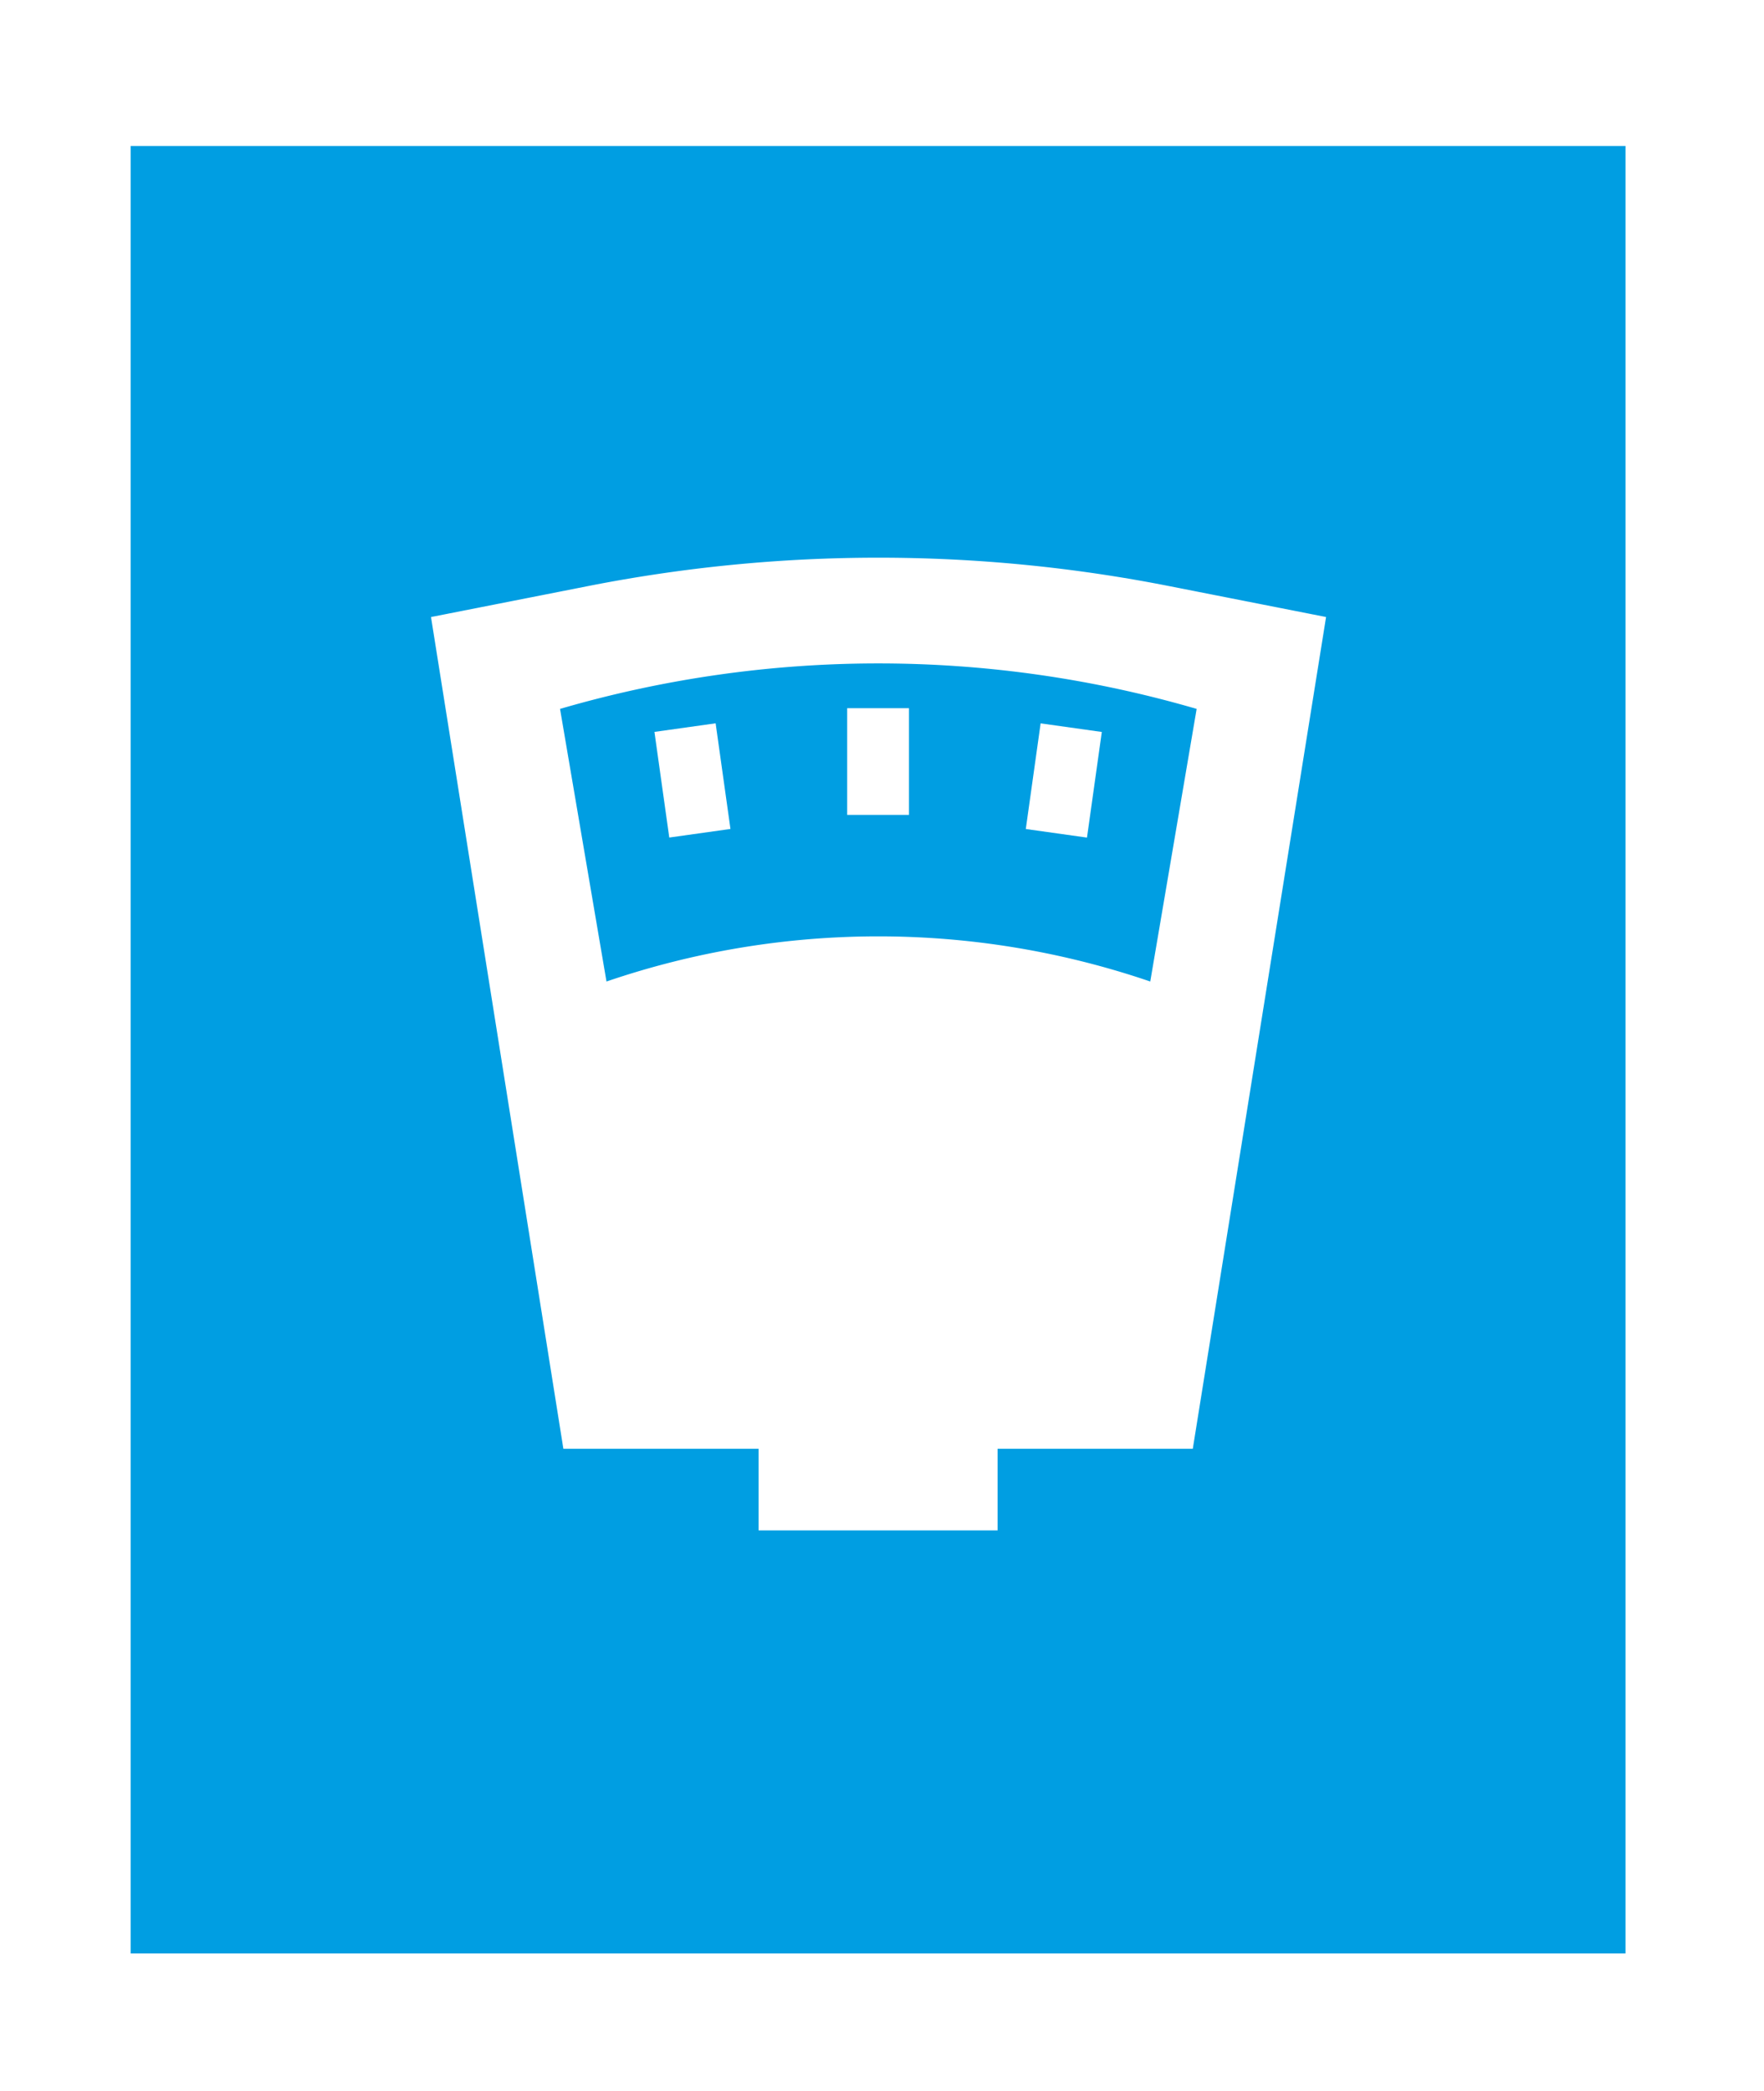 <svg xmlns="http://www.w3.org/2000/svg" width="27" height="32" viewBox="0 0 27 32"><g transform="translate(-597 -982.968)"><rect width="27" height="32" transform="translate(597 982.968)" fill="#fff"/><g transform="translate(599 985.202)"><rect width="22.88" height="27.661" transform="translate(0)" fill="#009ee2"/><path d="M38.648,54.234H29.014L26.988,41.505l2.4-.473a22.962,22.962,0,0,1,8.9,0l2.4.473Z" transform="translate(-22.391 -34.296)" fill="#fff"/><rect width="3.658" height="2.458" transform="translate(9.611 18.729)" fill="#fff"/><path d="M38.8,47.742h0a12.874,12.874,0,0,0-8.323,0l-.711-4.172a17.4,17.4,0,0,1,9.744,0Z" transform="translate(-23.194 -34.955)" fill="#009ee2"/><rect width="0.946" height="1.633" transform="translate(10.967 8.604)" fill="#fff"/><rect width="1.633" height="0.946" transform="matrix(0.139, -0.99, 0.99, 0.139, 13.701, 10.453)" fill="#fff"/><rect width="0.946" height="1.633" transform="matrix(0.99, -0.139, 0.139, 0.99, 8.017, 8.967)" fill="#fff"/></g></g></svg>